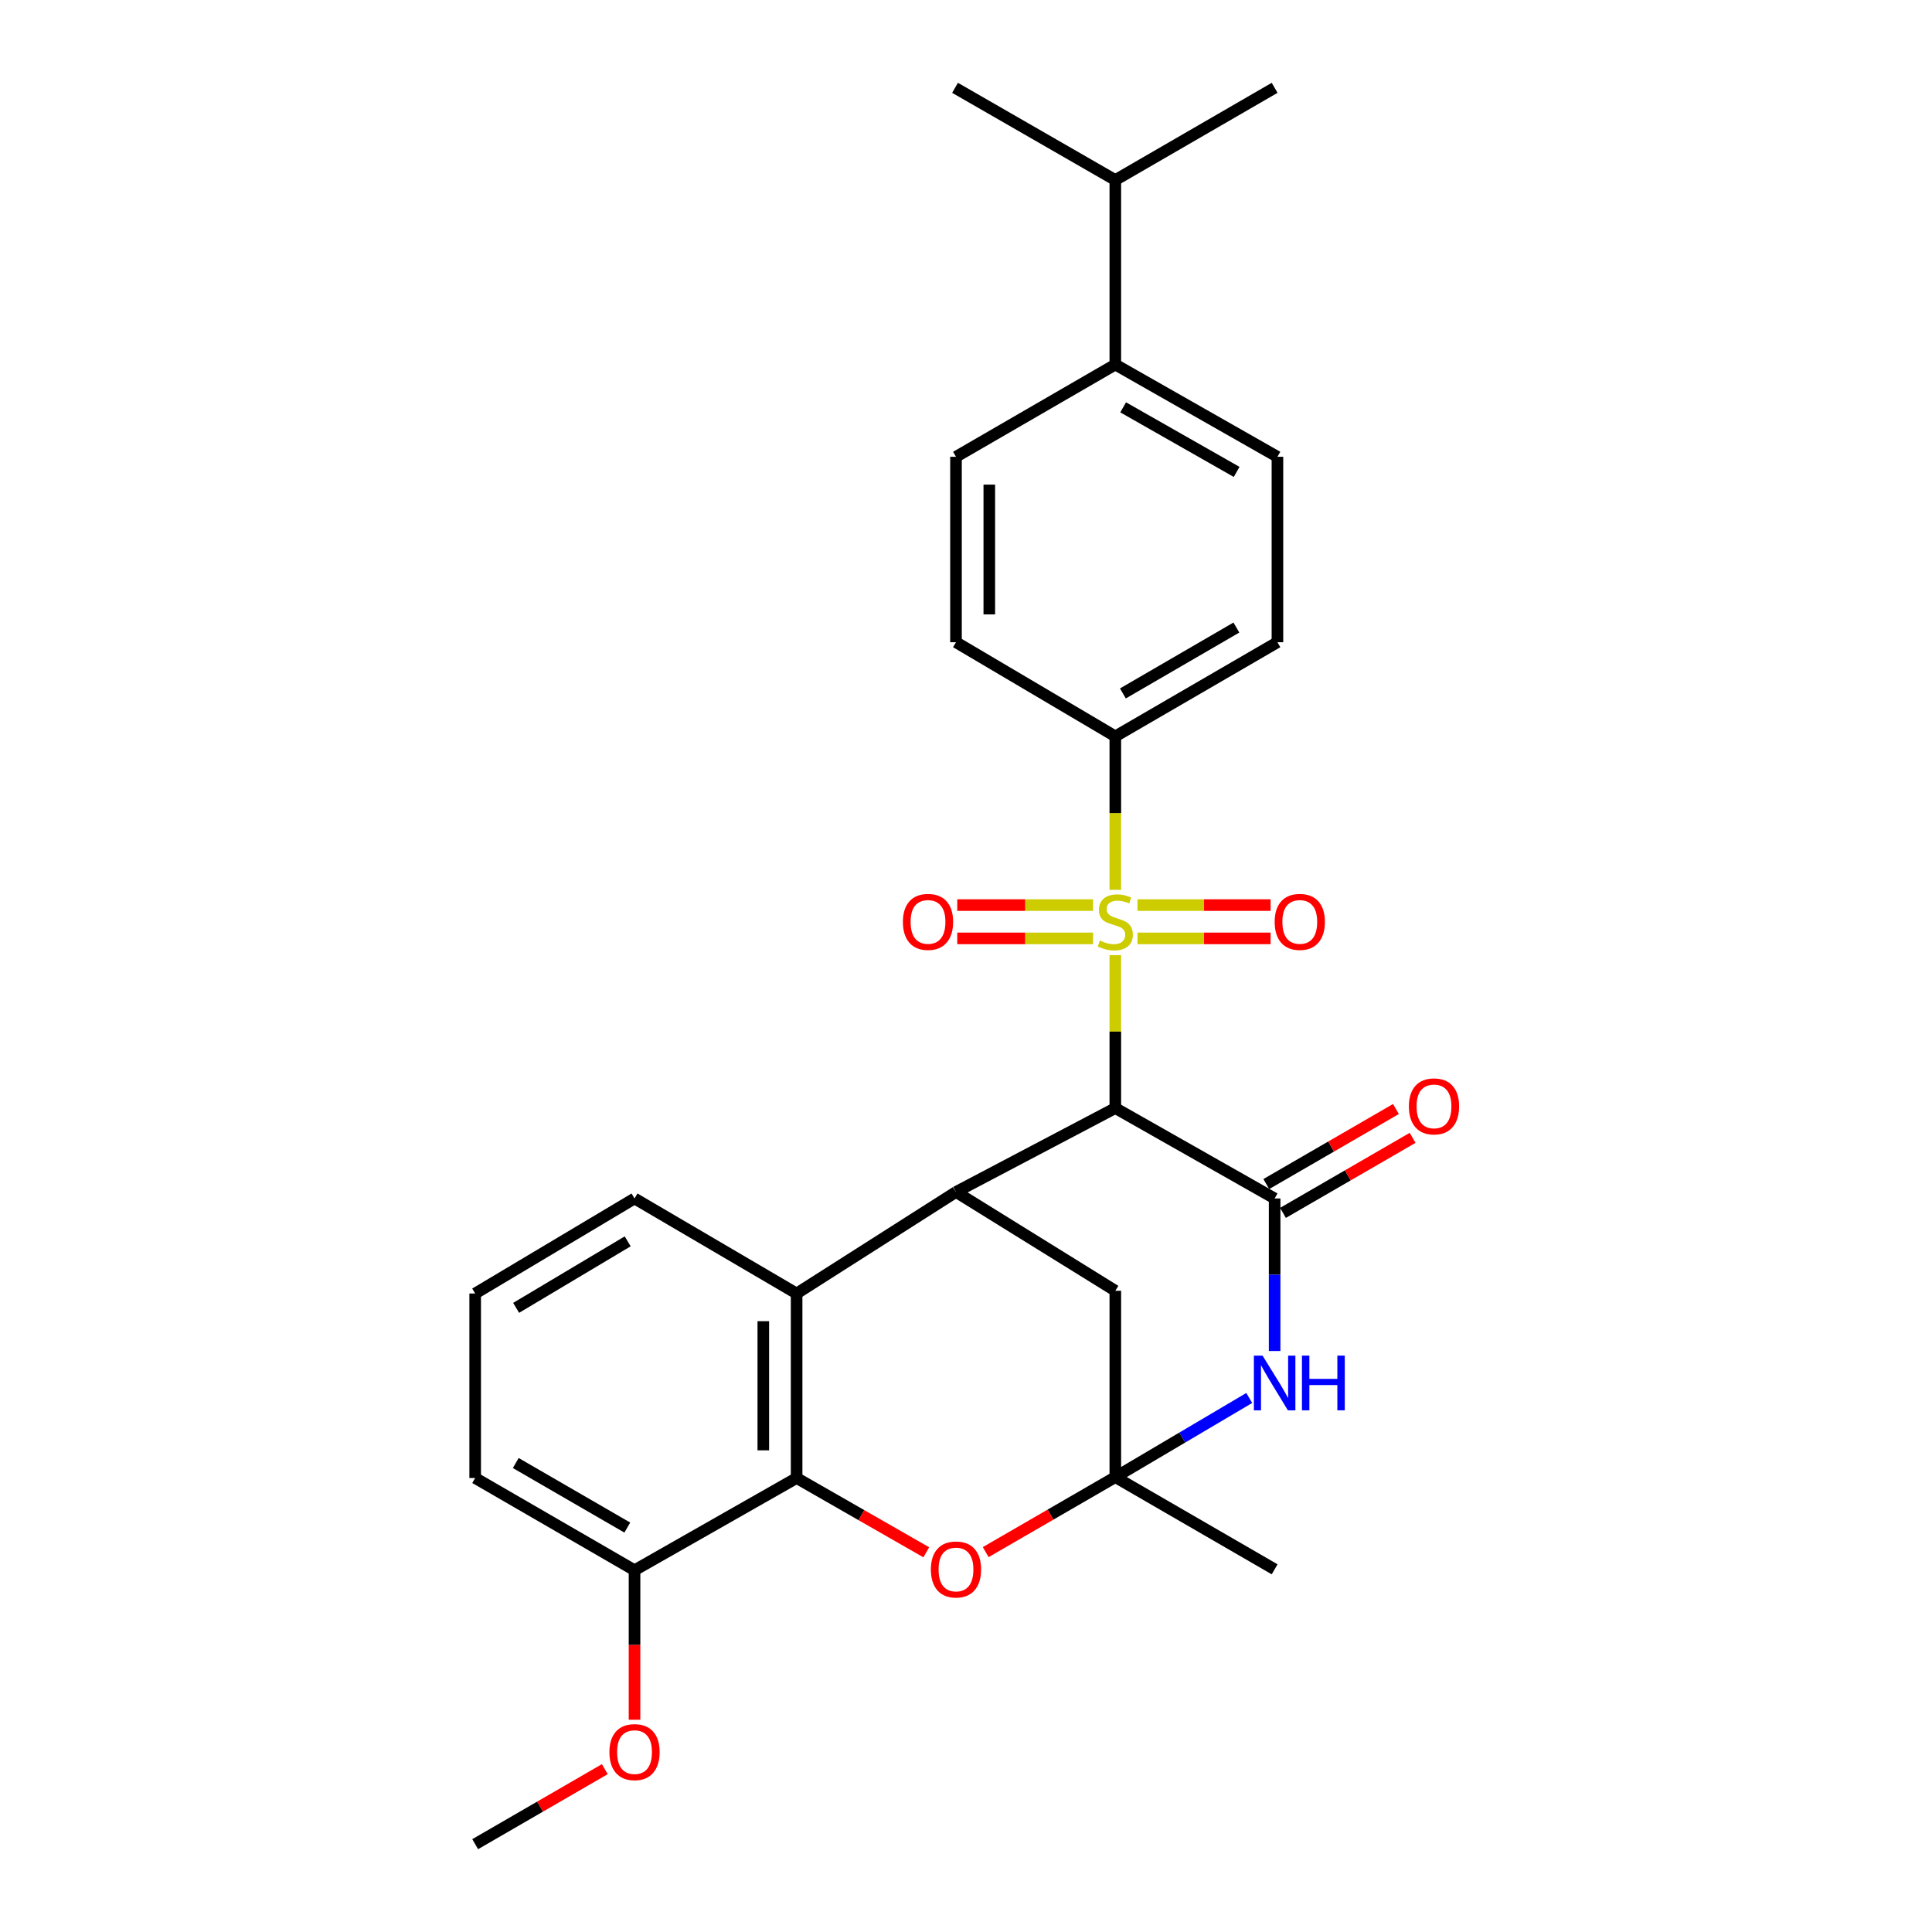 <?xml version='1.0' encoding='iso-8859-1'?>
<svg version='1.1' baseProfile='full'
              xmlns='http://www.w3.org/2000/svg'
                      xmlns:rdkit='http://www.rdkit.org/xml'
                      xmlns:xlink='http://www.w3.org/1999/xlink'
                  xml:space='preserve'
width='1000px' height='1000px' viewBox='0 0 1000 1000'>
<!-- END OF HEADER -->
<rect style='opacity:1.0;fill:#FFFFFF;stroke:none' width='1000' height='1000' x='0' y='0'> </rect>
<path class='bond-0' d='M 577.284,494.381 L 577.284,533.965' style='fill:none;fill-rule:evenodd;stroke:#CCCC00;stroke-width:6px;stroke-linecap:butt;stroke-linejoin:miter;stroke-opacity:1' />
<path class='bond-0' d='M 577.284,533.965 L 577.284,573.548' style='fill:none;fill-rule:evenodd;stroke:#000000;stroke-width:6px;stroke-linecap:butt;stroke-linejoin:miter;stroke-opacity:1' />
<path class='bond-9' d='M 577.284,460.571 L 577.284,420.855' style='fill:none;fill-rule:evenodd;stroke:#CCCC00;stroke-width:6px;stroke-linecap:butt;stroke-linejoin:miter;stroke-opacity:1' />
<path class='bond-9' d='M 577.284,420.855 L 577.284,381.139' style='fill:none;fill-rule:evenodd;stroke:#000000;stroke-width:6px;stroke-linecap:butt;stroke-linejoin:miter;stroke-opacity:1' />
<path class='bond-10' d='M 565.78,468.47 L 530.627,468.47' style='fill:none;fill-rule:evenodd;stroke:#CCCC00;stroke-width:6px;stroke-linecap:butt;stroke-linejoin:miter;stroke-opacity:1' />
<path class='bond-10' d='M 530.627,468.47 L 495.473,468.47' style='fill:none;fill-rule:evenodd;stroke:#FF0000;stroke-width:6px;stroke-linecap:butt;stroke-linejoin:miter;stroke-opacity:1' />
<path class='bond-10' d='M 565.78,485.71 L 530.627,485.71' style='fill:none;fill-rule:evenodd;stroke:#CCCC00;stroke-width:6px;stroke-linecap:butt;stroke-linejoin:miter;stroke-opacity:1' />
<path class='bond-10' d='M 530.627,485.71 L 495.473,485.71' style='fill:none;fill-rule:evenodd;stroke:#FF0000;stroke-width:6px;stroke-linecap:butt;stroke-linejoin:miter;stroke-opacity:1' />
<path class='bond-11' d='M 588.751,485.71 L 623.208,485.71' style='fill:none;fill-rule:evenodd;stroke:#CCCC00;stroke-width:6px;stroke-linecap:butt;stroke-linejoin:miter;stroke-opacity:1' />
<path class='bond-11' d='M 623.208,485.71 L 657.665,485.71' style='fill:none;fill-rule:evenodd;stroke:#FF0000;stroke-width:6px;stroke-linecap:butt;stroke-linejoin:miter;stroke-opacity:1' />
<path class='bond-11' d='M 588.751,468.47 L 623.208,468.47' style='fill:none;fill-rule:evenodd;stroke:#CCCC00;stroke-width:6px;stroke-linecap:butt;stroke-linejoin:miter;stroke-opacity:1' />
<path class='bond-11' d='M 623.208,468.47 L 657.665,468.47' style='fill:none;fill-rule:evenodd;stroke:#FF0000;stroke-width:6px;stroke-linecap:butt;stroke-linejoin:miter;stroke-opacity:1' />
<path class='bond-1' d='M 577.284,573.548 L 659.749,620.326' style='fill:none;fill-rule:evenodd;stroke:#000000;stroke-width:6px;stroke-linecap:butt;stroke-linejoin:miter;stroke-opacity:1' />
<path class='bond-4' d='M 577.284,573.548 L 494.819,616.965' style='fill:none;fill-rule:evenodd;stroke:#000000;stroke-width:6px;stroke-linecap:butt;stroke-linejoin:miter;stroke-opacity:1' />
<path class='bond-3' d='M 659.749,620.326 L 659.749,659.803' style='fill:none;fill-rule:evenodd;stroke:#000000;stroke-width:6px;stroke-linecap:butt;stroke-linejoin:miter;stroke-opacity:1' />
<path class='bond-3' d='M 659.749,659.803 L 659.749,699.28' style='fill:none;fill-rule:evenodd;stroke:#0000FF;stroke-width:6px;stroke-linecap:butt;stroke-linejoin:miter;stroke-opacity:1' />
<path class='bond-12' d='M 664.068,627.787 L 697.619,608.366' style='fill:none;fill-rule:evenodd;stroke:#000000;stroke-width:6px;stroke-linecap:butt;stroke-linejoin:miter;stroke-opacity:1' />
<path class='bond-12' d='M 697.619,608.366 L 731.169,588.945' style='fill:none;fill-rule:evenodd;stroke:#FF0000;stroke-width:6px;stroke-linecap:butt;stroke-linejoin:miter;stroke-opacity:1' />
<path class='bond-12' d='M 655.431,612.866 L 688.982,593.445' style='fill:none;fill-rule:evenodd;stroke:#000000;stroke-width:6px;stroke-linecap:butt;stroke-linejoin:miter;stroke-opacity:1' />
<path class='bond-12' d='M 688.982,593.445 L 722.533,574.025' style='fill:none;fill-rule:evenodd;stroke:#FF0000;stroke-width:6px;stroke-linecap:butt;stroke-linejoin:miter;stroke-opacity:1' />
<path class='bond-2' d='M 577.284,764.55 L 577.284,668.101' style='fill:none;fill-rule:evenodd;stroke:#000000;stroke-width:6px;stroke-linecap:butt;stroke-linejoin:miter;stroke-opacity:1' />
<path class='bond-7' d='M 577.284,764.55 L 543.742,783.962' style='fill:none;fill-rule:evenodd;stroke:#000000;stroke-width:6px;stroke-linecap:butt;stroke-linejoin:miter;stroke-opacity:1' />
<path class='bond-7' d='M 543.742,783.962 L 510.201,803.374' style='fill:none;fill-rule:evenodd;stroke:#FF0000;stroke-width:6px;stroke-linecap:butt;stroke-linejoin:miter;stroke-opacity:1' />
<path class='bond-19' d='M 577.284,764.55 L 659.749,812.276' style='fill:none;fill-rule:evenodd;stroke:#000000;stroke-width:6px;stroke-linecap:butt;stroke-linejoin:miter;stroke-opacity:1' />
<path class='bond-29' d='M 577.284,764.55 L 611.949,744.069' style='fill:none;fill-rule:evenodd;stroke:#000000;stroke-width:6px;stroke-linecap:butt;stroke-linejoin:miter;stroke-opacity:1' />
<path class='bond-29' d='M 611.949,744.069 L 646.615,723.587' style='fill:none;fill-rule:evenodd;stroke:#0000FF;stroke-width:6px;stroke-linecap:butt;stroke-linejoin:miter;stroke-opacity:1' />
<path class='bond-6' d='M 494.819,616.965 L 412.325,669.518' style='fill:none;fill-rule:evenodd;stroke:#000000;stroke-width:6px;stroke-linecap:butt;stroke-linejoin:miter;stroke-opacity:1' />
<path class='bond-8' d='M 494.819,616.965 L 577.284,668.101' style='fill:none;fill-rule:evenodd;stroke:#000000;stroke-width:6px;stroke-linecap:butt;stroke-linejoin:miter;stroke-opacity:1' />
<path class='bond-5' d='M 412.325,765.019 L 412.325,669.518' style='fill:none;fill-rule:evenodd;stroke:#000000;stroke-width:6px;stroke-linecap:butt;stroke-linejoin:miter;stroke-opacity:1' />
<path class='bond-5' d='M 395.085,750.694 L 395.085,683.843' style='fill:none;fill-rule:evenodd;stroke:#000000;stroke-width:6px;stroke-linecap:butt;stroke-linejoin:miter;stroke-opacity:1' />
<path class='bond-13' d='M 412.325,765.019 L 328.432,812.755' style='fill:none;fill-rule:evenodd;stroke:#000000;stroke-width:6px;stroke-linecap:butt;stroke-linejoin:miter;stroke-opacity:1' />
<path class='bond-30' d='M 412.325,765.019 L 445.883,784.243' style='fill:none;fill-rule:evenodd;stroke:#000000;stroke-width:6px;stroke-linecap:butt;stroke-linejoin:miter;stroke-opacity:1' />
<path class='bond-30' d='M 445.883,784.243 L 479.442,803.467' style='fill:none;fill-rule:evenodd;stroke:#FF0000;stroke-width:6px;stroke-linecap:butt;stroke-linejoin:miter;stroke-opacity:1' />
<path class='bond-21' d='M 412.325,669.518 L 328.432,620.326' style='fill:none;fill-rule:evenodd;stroke:#000000;stroke-width:6px;stroke-linecap:butt;stroke-linejoin:miter;stroke-opacity:1' />
<path class='bond-15' d='M 577.284,381.139 L 494.819,332.416' style='fill:none;fill-rule:evenodd;stroke:#000000;stroke-width:6px;stroke-linecap:butt;stroke-linejoin:miter;stroke-opacity:1' />
<path class='bond-16' d='M 577.284,381.139 L 661.196,332.416' style='fill:none;fill-rule:evenodd;stroke:#000000;stroke-width:6px;stroke-linecap:butt;stroke-linejoin:miter;stroke-opacity:1' />
<path class='bond-16' d='M 581.214,358.921 L 639.952,324.816' style='fill:none;fill-rule:evenodd;stroke:#000000;stroke-width:6px;stroke-linecap:butt;stroke-linejoin:miter;stroke-opacity:1' />
<path class='bond-22' d='M 328.432,812.755 L 328.432,851.447' style='fill:none;fill-rule:evenodd;stroke:#000000;stroke-width:6px;stroke-linecap:butt;stroke-linejoin:miter;stroke-opacity:1' />
<path class='bond-22' d='M 328.432,851.447 L 328.432,890.138' style='fill:none;fill-rule:evenodd;stroke:#FF0000;stroke-width:6px;stroke-linecap:butt;stroke-linejoin:miter;stroke-opacity:1' />
<path class='bond-31' d='M 328.432,812.755 L 245.948,765.019' style='fill:none;fill-rule:evenodd;stroke:#000000;stroke-width:6px;stroke-linecap:butt;stroke-linejoin:miter;stroke-opacity:1' />
<path class='bond-31' d='M 324.695,790.673 L 266.956,757.258' style='fill:none;fill-rule:evenodd;stroke:#000000;stroke-width:6px;stroke-linecap:butt;stroke-linejoin:miter;stroke-opacity:1' />
<path class='bond-14' d='M 577.284,188.691 L 661.196,236.437' style='fill:none;fill-rule:evenodd;stroke:#000000;stroke-width:6px;stroke-linecap:butt;stroke-linejoin:miter;stroke-opacity:1' />
<path class='bond-14' d='M 581.345,210.837 L 640.083,244.259' style='fill:none;fill-rule:evenodd;stroke:#000000;stroke-width:6px;stroke-linecap:butt;stroke-linejoin:miter;stroke-opacity:1' />
<path class='bond-20' d='M 577.284,188.691 L 577.284,93.191' style='fill:none;fill-rule:evenodd;stroke:#000000;stroke-width:6px;stroke-linecap:butt;stroke-linejoin:miter;stroke-opacity:1' />
<path class='bond-28' d='M 577.284,188.691 L 494.819,236.437' style='fill:none;fill-rule:evenodd;stroke:#000000;stroke-width:6px;stroke-linecap:butt;stroke-linejoin:miter;stroke-opacity:1' />
<path class='bond-17' d='M 494.819,332.416 L 494.819,236.437' style='fill:none;fill-rule:evenodd;stroke:#000000;stroke-width:6px;stroke-linecap:butt;stroke-linejoin:miter;stroke-opacity:1' />
<path class='bond-17' d='M 512.059,318.019 L 512.059,250.834' style='fill:none;fill-rule:evenodd;stroke:#000000;stroke-width:6px;stroke-linecap:butt;stroke-linejoin:miter;stroke-opacity:1' />
<path class='bond-18' d='M 661.196,332.416 L 661.196,236.437' style='fill:none;fill-rule:evenodd;stroke:#000000;stroke-width:6px;stroke-linecap:butt;stroke-linejoin:miter;stroke-opacity:1' />
<path class='bond-25' d='M 577.284,93.191 L 659.749,45.455' style='fill:none;fill-rule:evenodd;stroke:#000000;stroke-width:6px;stroke-linecap:butt;stroke-linejoin:miter;stroke-opacity:1' />
<path class='bond-26' d='M 577.284,93.191 L 494.33,45.455' style='fill:none;fill-rule:evenodd;stroke:#000000;stroke-width:6px;stroke-linecap:butt;stroke-linejoin:miter;stroke-opacity:1' />
<path class='bond-23' d='M 328.432,620.326 L 245.948,669.518' style='fill:none;fill-rule:evenodd;stroke:#000000;stroke-width:6px;stroke-linecap:butt;stroke-linejoin:miter;stroke-opacity:1' />
<path class='bond-23' d='M 324.89,642.512 L 267.151,676.946' style='fill:none;fill-rule:evenodd;stroke:#000000;stroke-width:6px;stroke-linecap:butt;stroke-linejoin:miter;stroke-opacity:1' />
<path class='bond-27' d='M 313.05,915.712 L 279.499,935.129' style='fill:none;fill-rule:evenodd;stroke:#FF0000;stroke-width:6px;stroke-linecap:butt;stroke-linejoin:miter;stroke-opacity:1' />
<path class='bond-27' d='M 279.499,935.129 L 245.948,954.545' style='fill:none;fill-rule:evenodd;stroke:#000000;stroke-width:6px;stroke-linecap:butt;stroke-linejoin:miter;stroke-opacity:1' />
<path class='bond-24' d='M 245.948,669.518 L 245.948,765.019' style='fill:none;fill-rule:evenodd;stroke:#000000;stroke-width:6px;stroke-linecap:butt;stroke-linejoin:miter;stroke-opacity:1' />
<path  class='atom-0' d='M 569.284 486.81
Q 569.604 486.93, 570.924 487.49
Q 572.244 488.05, 573.684 488.41
Q 575.164 488.73, 576.604 488.73
Q 579.284 488.73, 580.844 487.45
Q 582.404 486.13, 582.404 483.85
Q 582.404 482.29, 581.604 481.33
Q 580.844 480.37, 579.644 479.85
Q 578.444 479.33, 576.444 478.73
Q 573.924 477.97, 572.404 477.25
Q 570.924 476.53, 569.844 475.01
Q 568.804 473.49, 568.804 470.93
Q 568.804 467.37, 571.204 465.17
Q 573.644 462.97, 578.444 462.97
Q 581.724 462.97, 585.444 464.53
L 584.524 467.61
Q 581.124 466.21, 578.564 466.21
Q 575.804 466.21, 574.284 467.37
Q 572.764 468.49, 572.804 470.45
Q 572.804 471.97, 573.564 472.89
Q 574.364 473.81, 575.484 474.33
Q 576.644 474.85, 578.564 475.45
Q 581.124 476.25, 582.644 477.05
Q 584.164 477.85, 585.244 479.49
Q 586.364 481.09, 586.364 483.85
Q 586.364 487.77, 583.724 489.89
Q 581.124 491.97, 576.764 491.97
Q 574.244 491.97, 572.324 491.41
Q 570.444 490.89, 568.204 489.97
L 569.284 486.81
' fill='#CCCC00'/>
<path  class='atom-4' d='M 653.489 701.667
L 662.769 716.667
Q 663.689 718.147, 665.169 720.827
Q 666.649 723.507, 666.729 723.667
L 666.729 701.667
L 670.489 701.667
L 670.489 729.987
L 666.609 729.987
L 656.649 713.587
Q 655.489 711.667, 654.249 709.467
Q 653.049 707.267, 652.689 706.587
L 652.689 729.987
L 649.009 729.987
L 649.009 701.667
L 653.489 701.667
' fill='#0000FF'/>
<path  class='atom-4' d='M 673.889 701.667
L 677.729 701.667
L 677.729 713.707
L 692.209 713.707
L 692.209 701.667
L 696.049 701.667
L 696.049 729.987
L 692.209 729.987
L 692.209 716.907
L 677.729 716.907
L 677.729 729.987
L 673.889 729.987
L 673.889 701.667
' fill='#0000FF'/>
<path  class='atom-8' d='M 481.819 812.356
Q 481.819 805.556, 485.179 801.756
Q 488.539 797.956, 494.819 797.956
Q 501.099 797.956, 504.459 801.756
Q 507.819 805.556, 507.819 812.356
Q 507.819 819.236, 504.419 823.156
Q 501.019 827.036, 494.819 827.036
Q 488.579 827.036, 485.179 823.156
Q 481.819 819.276, 481.819 812.356
M 494.819 823.836
Q 499.139 823.836, 501.459 820.956
Q 503.819 818.036, 503.819 812.356
Q 503.819 806.796, 501.459 803.996
Q 499.139 801.156, 494.819 801.156
Q 490.499 801.156, 488.139 803.956
Q 485.819 806.756, 485.819 812.356
Q 485.819 818.076, 488.139 820.956
Q 490.499 823.836, 494.819 823.836
' fill='#FF0000'/>
<path  class='atom-11' d='M 467.337 477.17
Q 467.337 470.37, 470.697 466.57
Q 474.057 462.77, 480.337 462.77
Q 486.617 462.77, 489.977 466.57
Q 493.337 470.37, 493.337 477.17
Q 493.337 484.05, 489.937 487.97
Q 486.537 491.85, 480.337 491.85
Q 474.097 491.85, 470.697 487.97
Q 467.337 484.09, 467.337 477.17
M 480.337 488.65
Q 484.657 488.65, 486.977 485.77
Q 489.337 482.85, 489.337 477.17
Q 489.337 471.61, 486.977 468.81
Q 484.657 465.97, 480.337 465.97
Q 476.017 465.97, 473.657 468.77
Q 471.337 471.57, 471.337 477.17
Q 471.337 482.89, 473.657 485.77
Q 476.017 488.65, 480.337 488.65
' fill='#FF0000'/>
<path  class='atom-12' d='M 659.766 477.17
Q 659.766 470.37, 663.126 466.57
Q 666.486 462.77, 672.766 462.77
Q 679.046 462.77, 682.406 466.57
Q 685.766 470.37, 685.766 477.17
Q 685.766 484.05, 682.366 487.97
Q 678.966 491.85, 672.766 491.85
Q 666.526 491.85, 663.126 487.97
Q 659.766 484.09, 659.766 477.17
M 672.766 488.65
Q 677.086 488.65, 679.406 485.77
Q 681.766 482.85, 681.766 477.17
Q 681.766 471.61, 679.406 468.81
Q 677.086 465.97, 672.766 465.97
Q 668.446 465.97, 666.086 468.77
Q 663.766 471.57, 663.766 477.17
Q 663.766 482.89, 666.086 485.77
Q 668.446 488.65, 672.766 488.65
' fill='#FF0000'/>
<path  class='atom-13' d='M 729.234 572.661
Q 729.234 565.861, 732.594 562.061
Q 735.954 558.261, 742.234 558.261
Q 748.514 558.261, 751.874 562.061
Q 755.234 565.861, 755.234 572.661
Q 755.234 579.541, 751.834 583.461
Q 748.434 587.341, 742.234 587.341
Q 735.994 587.341, 732.594 583.461
Q 729.234 579.581, 729.234 572.661
M 742.234 584.141
Q 746.554 584.141, 748.874 581.261
Q 751.234 578.341, 751.234 572.661
Q 751.234 567.101, 748.874 564.301
Q 746.554 561.461, 742.234 561.461
Q 737.914 561.461, 735.554 564.261
Q 733.234 567.061, 733.234 572.661
Q 733.234 578.381, 735.554 581.261
Q 737.914 584.141, 742.234 584.141
' fill='#FF0000'/>
<path  class='atom-23' d='M 315.432 906.889
Q 315.432 900.089, 318.792 896.289
Q 322.152 892.489, 328.432 892.489
Q 334.712 892.489, 338.072 896.289
Q 341.432 900.089, 341.432 906.889
Q 341.432 913.769, 338.032 917.689
Q 334.632 921.569, 328.432 921.569
Q 322.192 921.569, 318.792 917.689
Q 315.432 913.809, 315.432 906.889
M 328.432 918.369
Q 332.752 918.369, 335.072 915.489
Q 337.432 912.569, 337.432 906.889
Q 337.432 901.329, 335.072 898.529
Q 332.752 895.689, 328.432 895.689
Q 324.112 895.689, 321.752 898.489
Q 319.432 901.289, 319.432 906.889
Q 319.432 912.609, 321.752 915.489
Q 324.112 918.369, 328.432 918.369
' fill='#FF0000'/>
</svg>
